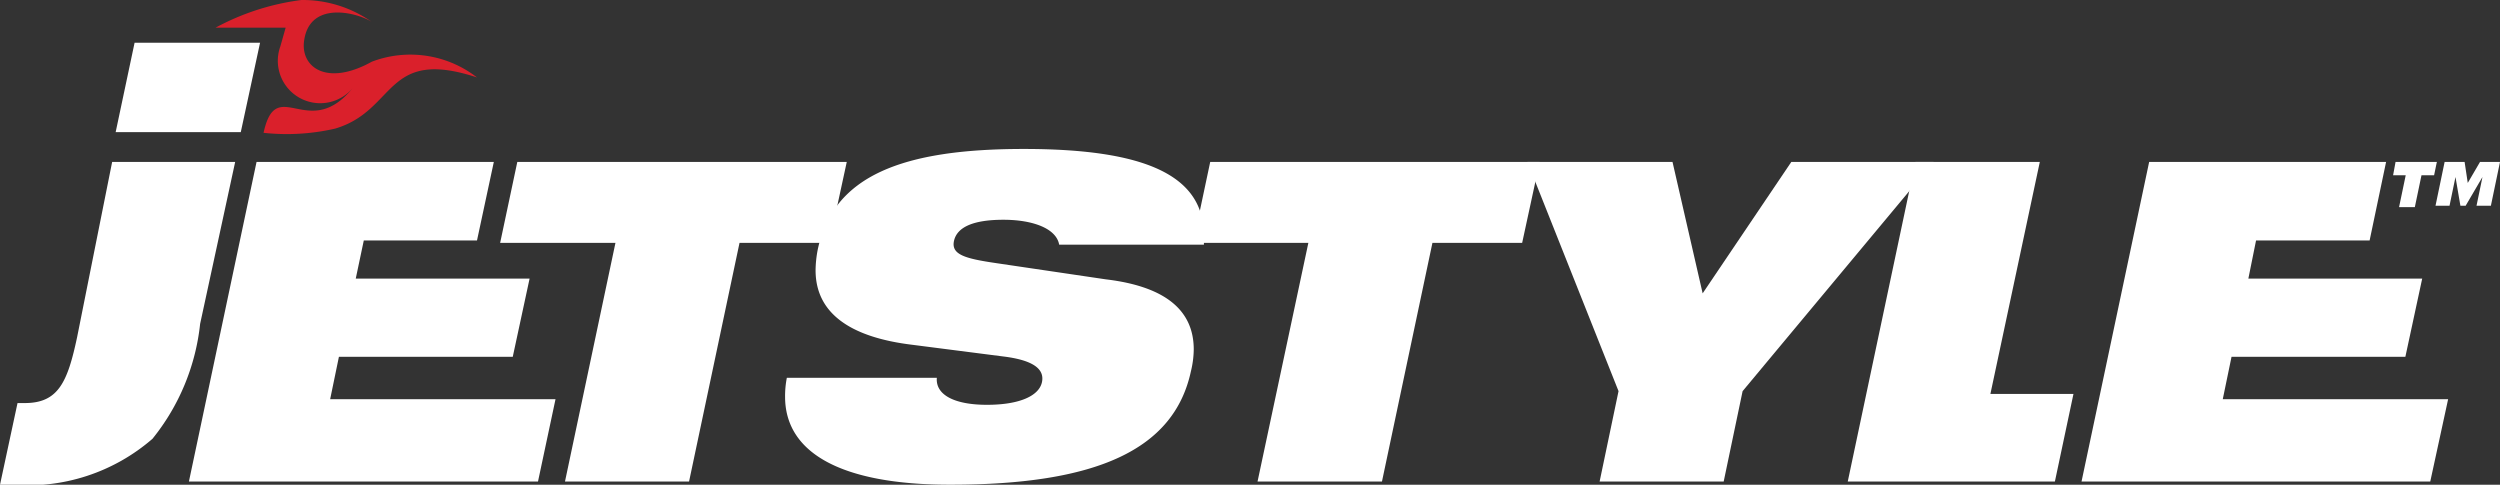 <svg xmlns="http://www.w3.org/2000/svg" viewBox="0 0 71.33 13.83"><rect x="0" y="0" width="71.33" height="13.83" fill="#333333" stroke="none"/><defs><style>.cls-1{fill:#fff;}.cls-2{fill:#da202b;fill-rule:evenodd;}</style></defs><title>Ресурс 50</title><g id="Слой_2" data-name="Слой 2"><g id="Слой_1-2" data-name="Слой 1"><polygon class="cls-1" points="6.87 3.77 7.42 1.22 3.84 1.22 3.3 3.77 6.87 3.77"/><path class="cls-2" d="M9.56,3.67c1.76-.52,1.41-2.33,4.05-1.46a3.1,3.1,0,0,0-3-.45c-1.26.7-2,.18-1.94-.54C8.79,0,10.17.35,10.6.62a3.43,3.43,0,0,0-2-.62A7,7,0,0,0,6.15.79h2L8,1.32a1.21,1.21,0,0,0,2.09,1.16C8.81,4.09,7.89,2.09,7.52,3.79A6.18,6.18,0,0,0,9.56,3.67Z"/><polygon class="cls-1" points="52.72 13.74 58.63 13.74 59.16 11.24 56.79 11.24 58.2 4.62 54.65 4.62 52.72 13.74 52.72 13.74"/><polygon class="cls-1" points="45.64 13.74 49.18 13.74 49.72 11.16 55.17 4.62 51.11 4.62 48.58 8.37 47.72 4.62 43.58 4.62 46.18 11.16 45.64 13.74 45.64 13.74"/><polygon class="cls-1" points="5.39 13.74 15.35 13.74 15.85 11.39 9.42 11.39 9.67 10.18 14.63 10.18 15.11 7.95 10.15 7.95 10.38 6.86 13.61 6.86 14.09 4.62 7.32 4.62 5.39 13.74 5.39 13.74"/><polygon class="cls-1" points="59.39 13.74 69.34 13.74 69.85 11.39 63.42 11.39 63.67 10.18 68.63 10.18 69.11 7.95 64.15 7.95 64.37 6.86 67.61 6.86 68.08 4.62 61.32 4.62 59.39 13.74 59.39 13.74"/><polygon class="cls-1" points="35.88 13.74 39.43 13.74 40.87 6.93 43.43 6.93 43.93 4.62 34.53 4.62 34.04 6.93 37.33 6.93 35.88 13.74 35.88 13.74"/><path class="cls-1" d="M22.45,10.78a2.69,2.69,0,0,0-.05.54c0,1.59,1.58,2.51,4.71,2.51,4.18,0,6.39-1,6.87-3.24a2.74,2.74,0,0,0,.08-.62c0-1.13-.83-1.8-2.51-2l-3.11-.46c-.89-.13-1.31-.24-1.22-.64s.57-.6,1.41-.6,1.51.25,1.59.71h4.13c0-.09,0-.18,0-.26,0-1.73-1.7-2.47-5.14-2.47S23.77,5,23.33,7.13a3.24,3.24,0,0,0-.06.58c0,1.19.93,1.91,2.78,2.13l2.57.33c.82.1,1.19.34,1.11.73s-.63.65-1.57.65-1.47-.29-1.43-.77Z"/><polygon class="cls-1" points="16.12 13.74 19.66 13.74 21.1 6.93 23.66 6.93 24.16 4.62 14.76 4.62 14.27 6.93 17.56 6.93 16.12 13.74 16.12 13.74"/><path class="cls-1" d="M0,13.83H.35a5.43,5.43,0,0,0,4-1.31A6.27,6.27,0,0,0,5.71,9.24l1-4.62H3.2l-1,5c-.27,1.27-.53,1.88-1.49,1.88H.5L0,13.83Z"/><path class="cls-1" d="M69.53,4.62H68.35L68.28,5h.36l-.19.91h.45L69.09,5h.36l.07-.34Zm.79,0h-.57l-.26,1.25h.4l.17-.82.14.82h.15l.48-.82-.17.82h.41l.26-1.25h-.57l-.35.6-.09-.6Z"/></g></g></svg>